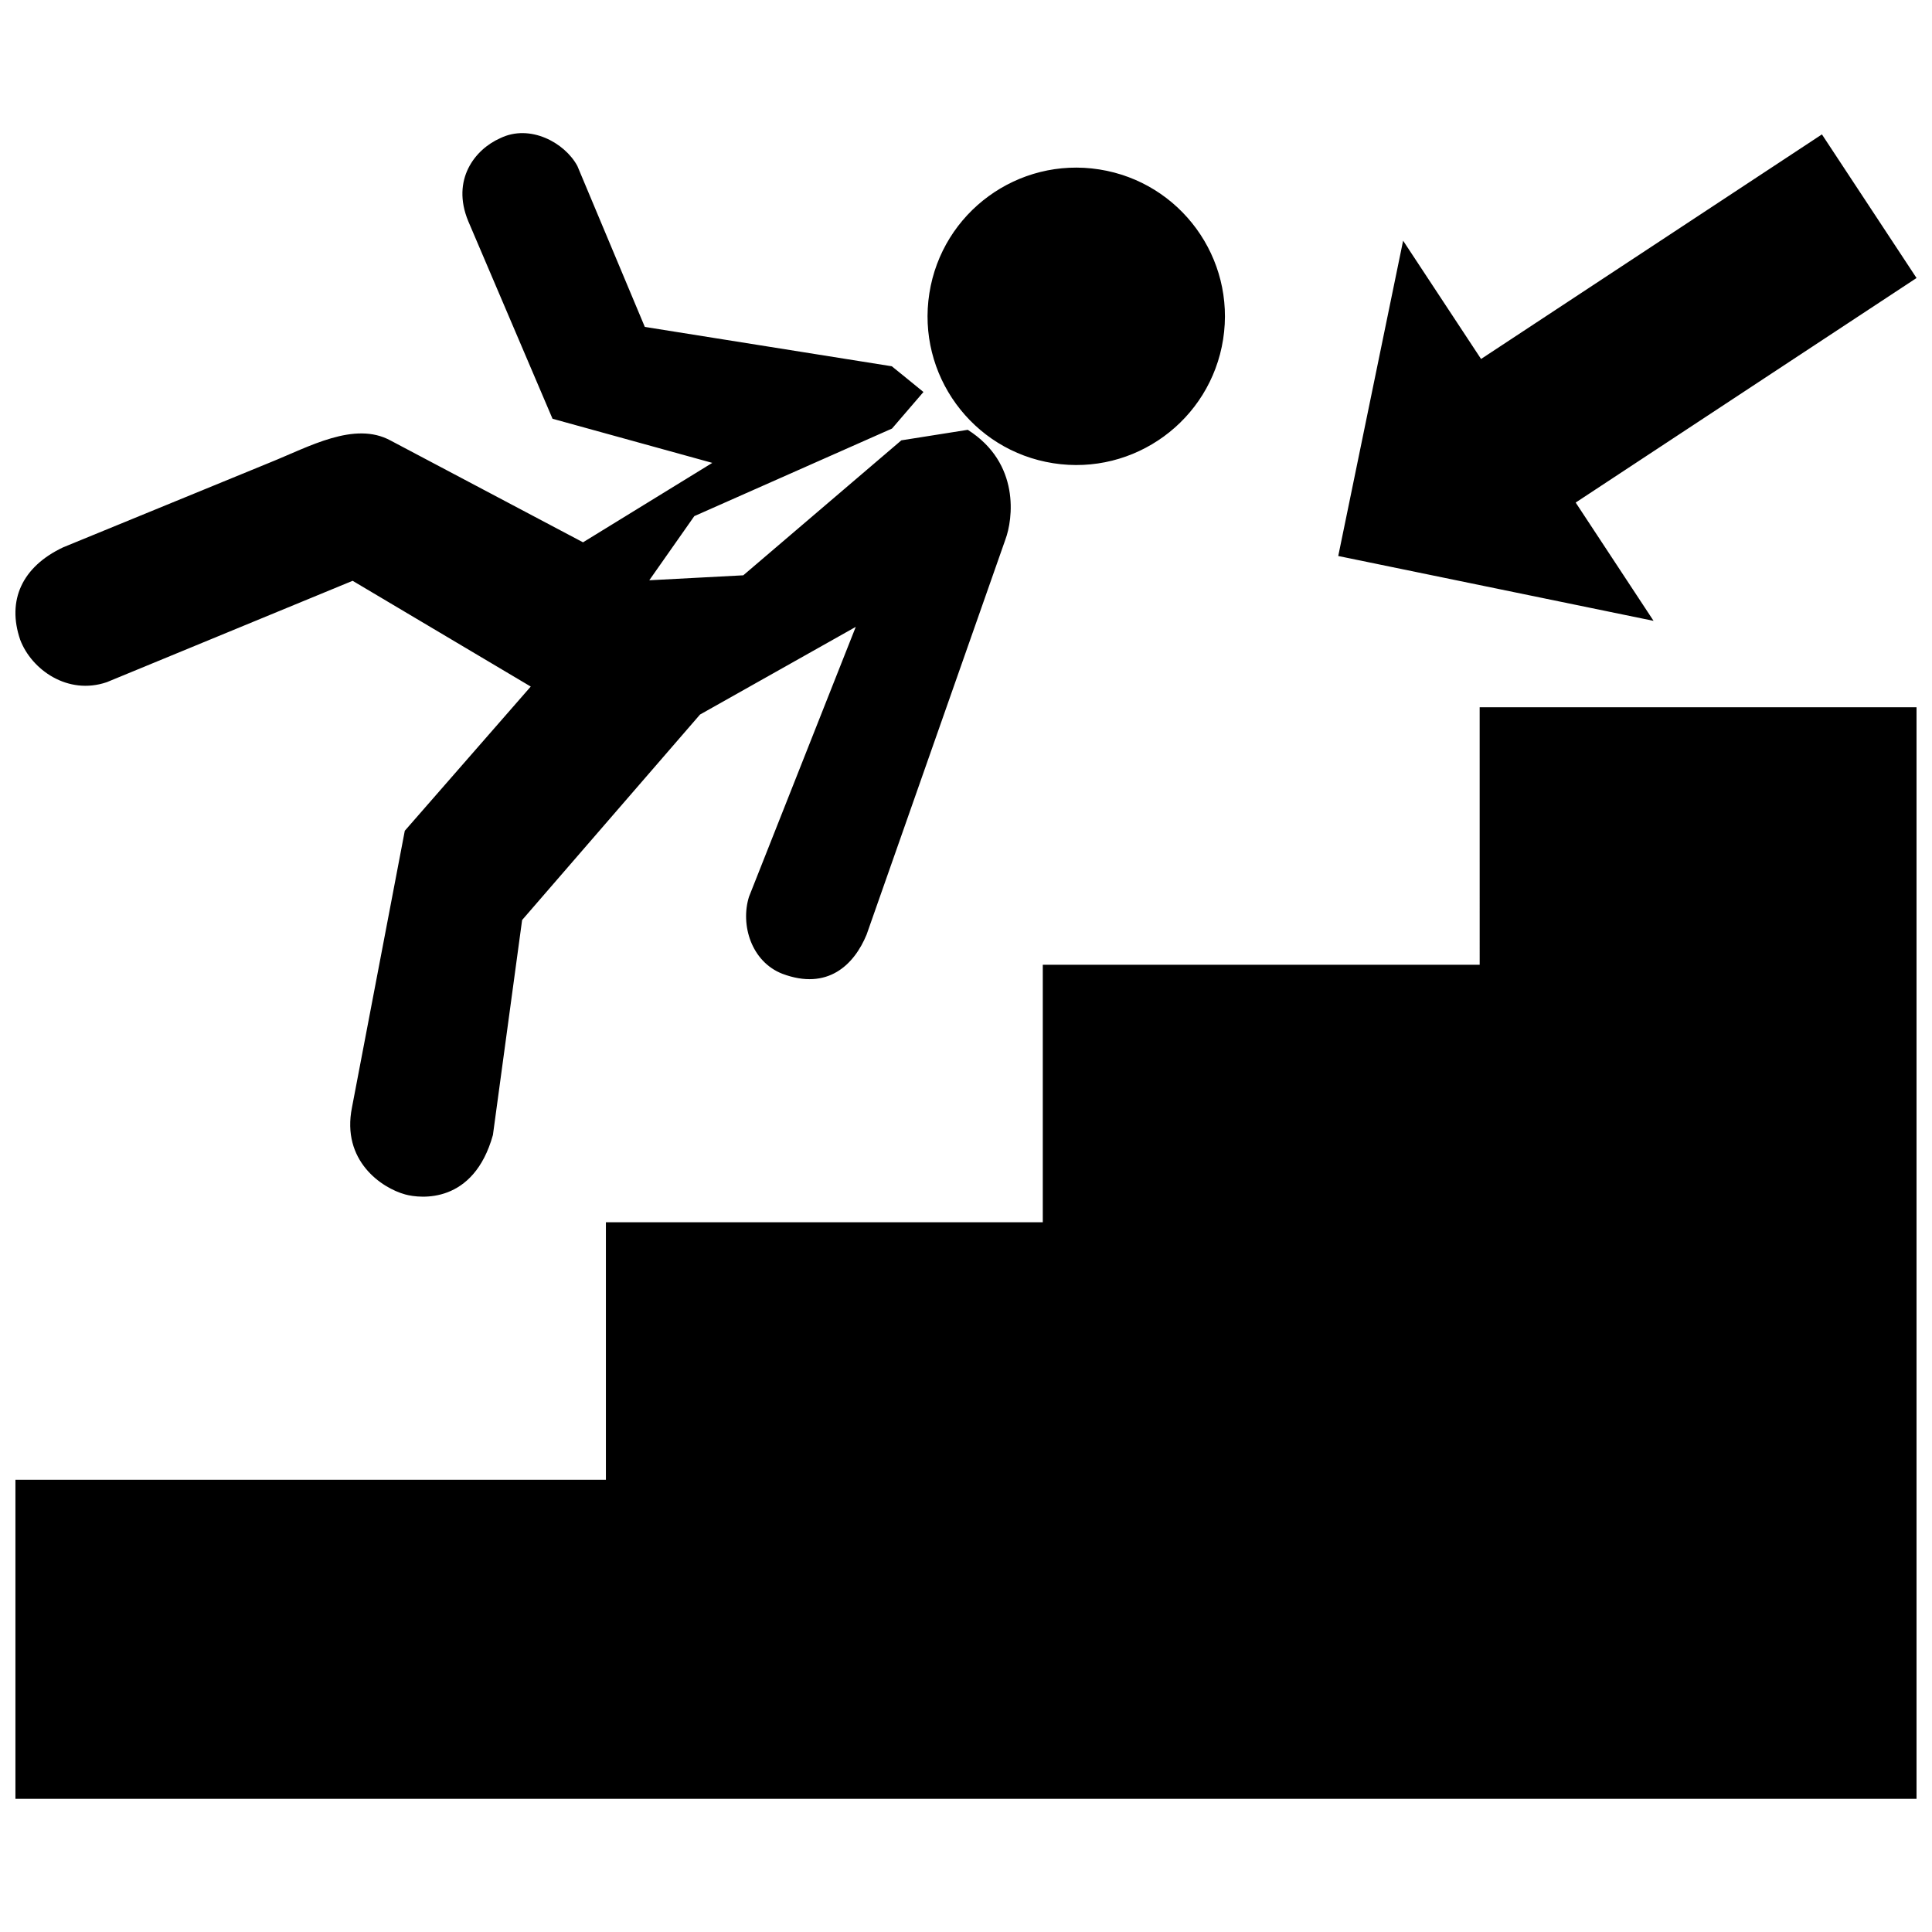 <?xml version="1.0" encoding="UTF-8"?>
<!-- Uploaded to: ICON Repo, www.iconrepo.com, Generator: ICON Repo Mixer Tools -->
<svg width="800px" height="800px" version="1.1" viewBox="144 144 512 512" xmlns="http://www.w3.org/2000/svg">
 <defs>
  <clipPath id="a">
   <path d="m148.09 179h503.81v442h-503.81z"/>
  </clipPath>
 </defs>
 <g clip-path="url(#a)">
  <path d="m536.13 331.43h115.77v289.28h-503.81v-84.559h156.48v-68.242h115.78v-68.234h115.78l-0.004-68.246zm25.441-54.246 90.332-59.508-25.074-38.059-90.332 59.516-20.656-31.348-17.191 83.562 83.562 17.184zm-138.46-10.426c21.504 3.371 41.656-11.332 45.031-32.828 3.367-21.504-11.324-41.66-32.832-45.031-21.496-3.367-41.656 11.332-45.02 32.832-3.375 21.496 11.324 41.66 32.82 45.027zm-250.86 58.047 65.199-26.887 47.203 28.027-33.379 38.219-13.992 73.301c-2.856 14.148 7.871 21.375 14.105 23.074 4.152 1.137 18.137 2.543 23.242-15.75l7.738-56.973 47.148-54.457 41.273-23.234-28.301 71.539c-2.316 7.465 0.637 17.18 8.832 20.391 12.012 4.519 19.043-2.363 22.348-10.395l36.773-104.68c1.996-5.316 4.016-20.211-9.969-29.074l-17.602 2.785-41.891 35.77-24.91 1.316 11.934-17 52.391-23.207 8.332-9.688c-3.375-2.777-6.402-5.199-8.387-6.816l-65.453-10.43-17.871-42.641c-3.34-6.211-12.586-11.219-20.445-7.375-6.68 2.941-13.039 10.973-8.484 21.977l22.34 52.375 42.34 11.695-34.258 21.051-50.98-26.965c-9.602-5.246-21.652 1.664-32.004 5.824l-54.789 22.469c-10.867 5.125-14.969 14.066-11.375 24.52 3.023 7.934 12.598 14.723 22.891 11.234z"/>
 </g>
</svg>